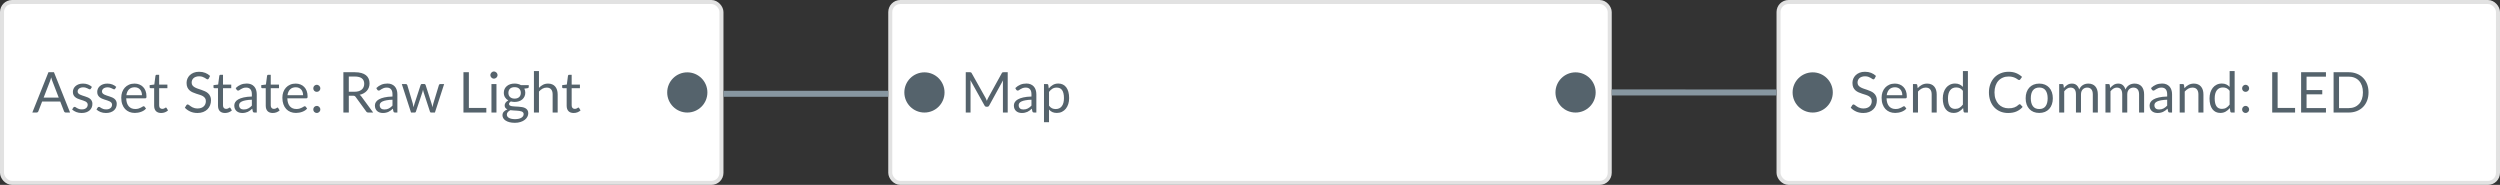 <svg width="622" height="46" viewBox="0 0 622 46" fill="none" xmlns="http://www.w3.org/2000/svg">
<rect x="0" y="0" width="622" height="46" fill="#333333" stroke="none"/>
<rect x="442.5" y="0.5" width="179" height="45" rx="2.5" fill="white"/>
<rect x="442.5" y="0.5" width="179" height="45" rx="2.5" stroke="#E2E2E2"/>
<circle cx="451" cy="23" r="5" fill="#55636C"/>
<path d="M466.412 19.537C466.37 19.607 466.323 19.661 466.272 19.698C466.225 19.731 466.167 19.747 466.097 19.747C466.018 19.747 465.924 19.707 465.817 19.628C465.71 19.549 465.574 19.462 465.411 19.369C465.252 19.271 465.059 19.182 464.83 19.103C464.606 19.024 464.333 18.984 464.011 18.984C463.708 18.984 463.439 19.026 463.206 19.11C462.977 19.189 462.784 19.299 462.625 19.439C462.471 19.579 462.354 19.745 462.275 19.936C462.196 20.123 462.156 20.326 462.156 20.545C462.156 20.825 462.224 21.058 462.359 21.245C462.499 21.427 462.681 21.583 462.905 21.714C463.134 21.845 463.39 21.959 463.675 22.057C463.964 22.15 464.258 22.248 464.557 22.351C464.86 22.454 465.154 22.57 465.439 22.701C465.728 22.827 465.985 22.988 466.209 23.184C466.438 23.38 466.62 23.62 466.755 23.905C466.895 24.19 466.965 24.54 466.965 24.955C466.965 25.394 466.89 25.807 466.741 26.194C466.592 26.577 466.372 26.91 466.083 27.195C465.798 27.48 465.446 27.704 465.026 27.867C464.611 28.03 464.137 28.112 463.605 28.112C462.952 28.112 462.359 27.995 461.827 27.762C461.295 27.524 460.84 27.204 460.462 26.803L460.854 26.159C460.891 26.108 460.936 26.066 460.987 26.033C461.043 25.996 461.104 25.977 461.169 25.977C461.23 25.977 461.297 26.003 461.372 26.054C461.451 26.101 461.54 26.161 461.638 26.236C461.736 26.311 461.848 26.392 461.974 26.481C462.1 26.57 462.242 26.651 462.401 26.726C462.564 26.801 462.749 26.864 462.954 26.915C463.159 26.962 463.39 26.985 463.647 26.985C463.969 26.985 464.256 26.941 464.508 26.852C464.76 26.763 464.972 26.64 465.145 26.481C465.322 26.318 465.458 26.124 465.551 25.9C465.644 25.676 465.691 25.426 465.691 25.151C465.691 24.848 465.621 24.6 465.481 24.409C465.346 24.213 465.166 24.05 464.942 23.919C464.718 23.788 464.461 23.679 464.172 23.59C463.883 23.497 463.589 23.403 463.29 23.31C462.991 23.212 462.697 23.1 462.408 22.974C462.119 22.848 461.862 22.685 461.638 22.484C461.414 22.283 461.232 22.034 461.092 21.735C460.957 21.432 460.889 21.058 460.889 20.615C460.889 20.26 460.957 19.917 461.092 19.586C461.232 19.255 461.433 18.961 461.694 18.704C461.96 18.447 462.284 18.242 462.667 18.088C463.054 17.934 463.498 17.857 463.997 17.857C464.557 17.857 465.066 17.946 465.523 18.123C465.985 18.3 466.391 18.557 466.741 18.893L466.412 19.537ZM473.294 23.681C473.294 23.392 473.252 23.128 473.168 22.89C473.088 22.647 472.969 22.44 472.811 22.267C472.657 22.09 472.468 21.954 472.244 21.861C472.02 21.763 471.765 21.714 471.481 21.714C470.883 21.714 470.41 21.889 470.06 22.239C469.714 22.584 469.5 23.065 469.416 23.681H473.294ZM474.302 27.006C474.148 27.193 473.963 27.356 473.749 27.496C473.534 27.631 473.303 27.743 473.056 27.832C472.813 27.921 472.561 27.986 472.3 28.028C472.038 28.075 471.779 28.098 471.523 28.098C471.033 28.098 470.58 28.016 470.165 27.853C469.754 27.685 469.397 27.442 469.094 27.125C468.795 26.803 468.562 26.406 468.394 25.935C468.226 25.464 468.142 24.922 468.142 24.311C468.142 23.816 468.216 23.354 468.366 22.925C468.52 22.496 468.739 22.125 469.024 21.812C469.308 21.495 469.656 21.247 470.067 21.07C470.477 20.888 470.939 20.797 471.453 20.797C471.877 20.797 472.269 20.869 472.629 21.014C472.993 21.154 473.305 21.359 473.567 21.63C473.833 21.896 474.04 22.227 474.19 22.624C474.339 23.016 474.414 23.464 474.414 23.968C474.414 24.164 474.393 24.295 474.351 24.36C474.309 24.425 474.229 24.458 474.113 24.458H469.374C469.388 24.906 469.448 25.296 469.556 25.627C469.668 25.958 469.822 26.236 470.018 26.46C470.214 26.679 470.447 26.845 470.718 26.957C470.988 27.064 471.292 27.118 471.628 27.118C471.94 27.118 472.209 27.083 472.433 27.013C472.661 26.938 472.857 26.859 473.021 26.775C473.184 26.691 473.319 26.614 473.427 26.544C473.539 26.469 473.634 26.432 473.714 26.432C473.816 26.432 473.896 26.472 473.952 26.551L474.302 27.006ZM477.12 21.938C477.274 21.765 477.437 21.609 477.61 21.469C477.783 21.329 477.965 21.21 478.156 21.112C478.352 21.009 478.557 20.932 478.772 20.881C478.991 20.825 479.227 20.797 479.479 20.797C479.866 20.797 480.207 20.862 480.501 20.993C480.8 21.119 481.047 21.301 481.243 21.539C481.444 21.772 481.595 22.055 481.698 22.386C481.801 22.717 481.852 23.084 481.852 23.485V28H480.599V23.485C480.599 22.948 480.475 22.533 480.228 22.239C479.985 21.94 479.614 21.791 479.115 21.791C478.746 21.791 478.401 21.88 478.079 22.057C477.762 22.234 477.468 22.475 477.197 22.778V28H475.944V20.909H476.693C476.87 20.909 476.98 20.995 477.022 21.168L477.12 21.938ZM488.371 22.596C488.137 22.283 487.885 22.066 487.615 21.945C487.344 21.819 487.041 21.756 486.705 21.756C486.047 21.756 485.54 21.992 485.186 22.463C484.831 22.934 484.654 23.606 484.654 24.479C484.654 24.941 484.693 25.338 484.773 25.669C484.852 25.996 484.969 26.266 485.123 26.481C485.277 26.691 485.466 26.845 485.69 26.943C485.914 27.041 486.168 27.09 486.453 27.09C486.863 27.09 487.22 26.997 487.524 26.81C487.832 26.623 488.114 26.36 488.371 26.019V22.596ZM489.617 17.689V28H488.875C488.697 28 488.585 27.914 488.539 27.741L488.427 26.88C488.123 27.244 487.778 27.538 487.391 27.762C487.003 27.986 486.555 28.098 486.047 28.098C485.641 28.098 485.272 28.021 484.941 27.867C484.609 27.708 484.327 27.477 484.094 27.174C483.86 26.871 483.681 26.493 483.555 26.04C483.429 25.587 483.366 25.067 483.366 24.479C483.366 23.956 483.436 23.471 483.576 23.023C483.716 22.57 483.916 22.178 484.178 21.847C484.439 21.516 484.759 21.257 485.137 21.07C485.519 20.879 485.949 20.783 486.425 20.783C486.859 20.783 487.23 20.858 487.538 21.007C487.85 21.152 488.128 21.355 488.371 21.616V17.689H489.617ZM502.503 25.928C502.577 25.928 502.643 25.958 502.699 26.019L503.238 26.6C502.827 27.076 502.328 27.447 501.74 27.713C501.156 27.979 500.449 28.112 499.619 28.112C498.9 28.112 498.247 27.988 497.659 27.741C497.071 27.489 496.569 27.139 496.154 26.691C495.738 26.238 495.416 25.697 495.188 25.067C494.959 24.437 494.845 23.744 494.845 22.988C494.845 22.232 494.964 21.539 495.202 20.909C495.44 20.279 495.773 19.738 496.203 19.285C496.637 18.832 497.155 18.482 497.757 18.235C498.359 17.983 499.024 17.857 499.752 17.857C500.466 17.857 501.096 17.971 501.642 18.2C502.188 18.429 502.668 18.739 503.084 19.131L502.636 19.754C502.608 19.801 502.57 19.84 502.524 19.873C502.482 19.901 502.423 19.915 502.349 19.915C502.265 19.915 502.162 19.871 502.041 19.782C501.919 19.689 501.761 19.586 501.565 19.474C501.369 19.362 501.124 19.262 500.83 19.173C500.536 19.08 500.174 19.033 499.745 19.033C499.227 19.033 498.753 19.124 498.324 19.306C497.894 19.483 497.523 19.742 497.211 20.083C496.903 20.424 496.662 20.839 496.49 21.329C496.317 21.819 496.231 22.372 496.231 22.988C496.231 23.613 496.319 24.171 496.497 24.661C496.679 25.151 496.924 25.566 497.232 25.907C497.544 26.243 497.911 26.5 498.331 26.677C498.755 26.854 499.213 26.943 499.703 26.943C500.001 26.943 500.27 26.927 500.508 26.894C500.75 26.857 500.972 26.801 501.173 26.726C501.378 26.651 501.567 26.558 501.74 26.446C501.917 26.329 502.092 26.192 502.265 26.033C502.344 25.963 502.423 25.928 502.503 25.928ZM507.371 20.797C507.889 20.797 508.355 20.883 508.771 21.056C509.186 21.229 509.541 21.474 509.835 21.791C510.129 22.108 510.353 22.493 510.507 22.946C510.665 23.394 510.745 23.896 510.745 24.451C510.745 25.011 510.665 25.515 510.507 25.963C510.353 26.411 510.129 26.794 509.835 27.111C509.541 27.428 509.186 27.673 508.771 27.846C508.355 28.014 507.889 28.098 507.371 28.098C506.848 28.098 506.377 28.014 505.957 27.846C505.541 27.673 505.187 27.428 504.893 27.111C504.599 26.794 504.372 26.411 504.214 25.963C504.06 25.515 503.983 25.011 503.983 24.451C503.983 23.896 504.06 23.394 504.214 22.946C504.372 22.493 504.599 22.108 504.893 21.791C505.187 21.474 505.541 21.229 505.957 21.056C506.377 20.883 506.848 20.797 507.371 20.797ZM507.371 27.125C508.071 27.125 508.593 26.892 508.939 26.425C509.284 25.954 509.457 25.298 509.457 24.458C509.457 23.613 509.284 22.955 508.939 22.484C508.593 22.013 508.071 21.777 507.371 21.777C507.016 21.777 506.706 21.838 506.44 21.959C506.178 22.08 505.959 22.255 505.782 22.484C505.609 22.713 505.478 22.995 505.39 23.331C505.306 23.662 505.264 24.038 505.264 24.458C505.264 25.298 505.436 25.954 505.782 26.425C506.132 26.892 506.661 27.125 507.371 27.125ZM512.325 28V20.909H513.074C513.251 20.909 513.361 20.995 513.403 21.168L513.494 21.896C513.755 21.574 514.049 21.31 514.376 21.105C514.703 20.9 515.081 20.797 515.51 20.797C515.986 20.797 516.371 20.93 516.665 21.196C516.964 21.462 517.178 21.821 517.309 22.274C517.412 22.017 517.542 21.796 517.701 21.609C517.864 21.422 518.046 21.268 518.247 21.147C518.448 21.026 518.66 20.937 518.884 20.881C519.113 20.825 519.344 20.797 519.577 20.797C519.95 20.797 520.282 20.858 520.571 20.979C520.865 21.096 521.112 21.268 521.313 21.497C521.518 21.726 521.675 22.008 521.782 22.344C521.889 22.675 521.943 23.056 521.943 23.485V28H520.69V23.485C520.69 22.93 520.569 22.51 520.326 22.225C520.083 21.936 519.733 21.791 519.276 21.791C519.071 21.791 518.875 21.828 518.688 21.903C518.506 21.973 518.345 22.078 518.205 22.218C518.065 22.358 517.953 22.535 517.869 22.75C517.79 22.96 517.75 23.205 517.75 23.485V28H516.497V23.485C516.497 22.916 516.383 22.491 516.154 22.211C515.925 21.931 515.592 21.791 515.153 21.791C514.845 21.791 514.56 21.875 514.299 22.043C514.038 22.206 513.797 22.43 513.578 22.715V28H512.325ZM523.837 28V20.909H524.586C524.763 20.909 524.873 20.995 524.915 21.168L525.006 21.896C525.267 21.574 525.561 21.31 525.888 21.105C526.214 20.9 526.592 20.797 527.022 20.797C527.498 20.797 527.883 20.93 528.177 21.196C528.475 21.462 528.69 21.821 528.821 22.274C528.923 22.017 529.054 21.796 529.213 21.609C529.376 21.422 529.558 21.268 529.759 21.147C529.959 21.026 530.172 20.937 530.396 20.881C530.624 20.825 530.855 20.797 531.089 20.797C531.462 20.797 531.793 20.858 532.083 20.979C532.377 21.096 532.624 21.268 532.825 21.497C533.03 21.726 533.186 22.008 533.294 22.344C533.401 22.675 533.455 23.056 533.455 23.485V28H532.202V23.485C532.202 22.93 532.08 22.51 531.838 22.225C531.595 21.936 531.245 21.791 530.788 21.791C530.582 21.791 530.386 21.828 530.2 21.903C530.018 21.973 529.857 22.078 529.717 22.218C529.577 22.358 529.465 22.535 529.381 22.75C529.301 22.96 529.262 23.205 529.262 23.485V28H528.009V23.485C528.009 22.916 527.894 22.491 527.666 22.211C527.437 21.931 527.103 21.791 526.665 21.791C526.357 21.791 526.072 21.875 525.811 22.043C525.549 22.206 525.309 22.43 525.09 22.715V28H523.837ZM539.191 24.808C538.617 24.827 538.127 24.873 537.721 24.948C537.32 25.018 536.991 25.111 536.734 25.228C536.482 25.345 536.298 25.482 536.181 25.641C536.069 25.8 536.013 25.977 536.013 26.173C536.013 26.36 536.044 26.521 536.104 26.656C536.165 26.791 536.247 26.903 536.349 26.992C536.457 27.076 536.58 27.139 536.72 27.181C536.865 27.218 537.019 27.237 537.182 27.237C537.402 27.237 537.602 27.216 537.784 27.174C537.966 27.127 538.137 27.062 538.295 26.978C538.459 26.894 538.613 26.794 538.757 26.677C538.907 26.56 539.051 26.427 539.191 26.278V24.808ZM535.166 21.91C535.558 21.532 535.981 21.25 536.433 21.063C536.886 20.876 537.388 20.783 537.938 20.783C538.335 20.783 538.687 20.848 538.995 20.979C539.303 21.11 539.562 21.292 539.772 21.525C539.982 21.758 540.141 22.041 540.248 22.372C540.356 22.703 540.409 23.067 540.409 23.464V28H539.856C539.735 28 539.642 27.981 539.576 27.944C539.511 27.902 539.46 27.823 539.422 27.706L539.282 27.034C539.096 27.207 538.914 27.361 538.736 27.496C538.559 27.627 538.372 27.739 538.176 27.832C537.98 27.921 537.77 27.988 537.546 28.035C537.327 28.086 537.082 28.112 536.811 28.112C536.536 28.112 536.277 28.075 536.034 28C535.792 27.921 535.579 27.804 535.397 27.65C535.22 27.496 535.078 27.302 534.97 27.069C534.868 26.831 534.816 26.551 534.816 26.229C534.816 25.949 534.893 25.681 535.047 25.424C535.201 25.163 535.451 24.932 535.796 24.731C536.142 24.53 536.592 24.367 537.147 24.241C537.703 24.11 538.384 24.036 539.191 24.017V23.464C539.191 22.913 539.072 22.498 538.834 22.218C538.596 21.933 538.249 21.791 537.791 21.791C537.483 21.791 537.224 21.831 537.014 21.91C536.809 21.985 536.629 22.071 536.475 22.169C536.326 22.262 536.195 22.349 536.083 22.428C535.976 22.503 535.869 22.54 535.761 22.54C535.677 22.54 535.605 22.519 535.544 22.477C535.484 22.43 535.432 22.374 535.39 22.309L535.166 21.91ZM543.483 21.938C543.637 21.765 543.801 21.609 543.973 21.469C544.146 21.329 544.328 21.21 544.519 21.112C544.715 21.009 544.921 20.932 545.135 20.881C545.355 20.825 545.59 20.797 545.842 20.797C546.23 20.797 546.57 20.862 546.864 20.993C547.163 21.119 547.41 21.301 547.606 21.539C547.807 21.772 547.959 22.055 548.061 22.386C548.164 22.717 548.215 23.084 548.215 23.485V28H546.962V23.485C546.962 22.948 546.839 22.533 546.591 22.239C546.349 21.94 545.978 21.791 545.478 21.791C545.11 21.791 544.764 21.88 544.442 22.057C544.125 22.234 543.831 22.475 543.56 22.778V28H542.307V20.909H543.056C543.234 20.909 543.343 20.995 543.385 21.168L543.483 21.938ZM554.734 22.596C554.501 22.283 554.249 22.066 553.978 21.945C553.707 21.819 553.404 21.756 553.068 21.756C552.41 21.756 551.904 21.992 551.549 22.463C551.194 22.934 551.017 23.606 551.017 24.479C551.017 24.941 551.057 25.338 551.136 25.669C551.215 25.996 551.332 26.266 551.486 26.481C551.64 26.691 551.829 26.845 552.053 26.943C552.277 27.041 552.531 27.09 552.816 27.09C553.227 27.09 553.584 26.997 553.887 26.81C554.195 26.623 554.477 26.36 554.734 26.019V22.596ZM555.98 17.689V28H555.238C555.061 28 554.949 27.914 554.902 27.741L554.79 26.88C554.487 27.244 554.141 27.538 553.754 27.762C553.367 27.986 552.919 28.098 552.41 28.098C552.004 28.098 551.635 28.021 551.304 27.867C550.973 27.708 550.69 27.477 550.457 27.174C550.224 26.871 550.044 26.493 549.918 26.04C549.792 25.587 549.729 25.067 549.729 24.479C549.729 23.956 549.799 23.471 549.939 23.023C550.079 22.57 550.28 22.178 550.541 21.847C550.802 21.516 551.122 21.257 551.5 21.07C551.883 20.879 552.312 20.783 552.788 20.783C553.222 20.783 553.593 20.858 553.901 21.007C554.214 21.152 554.491 21.355 554.734 21.616V17.689H555.98ZM557.836 27.23C557.836 27.109 557.857 26.994 557.899 26.887C557.946 26.78 558.006 26.686 558.081 26.607C558.16 26.528 558.254 26.465 558.361 26.418C558.468 26.371 558.583 26.348 558.704 26.348C558.825 26.348 558.94 26.371 559.047 26.418C559.154 26.465 559.248 26.528 559.327 26.607C559.406 26.686 559.469 26.78 559.516 26.887C559.563 26.994 559.586 27.109 559.586 27.23C559.586 27.356 559.563 27.473 559.516 27.58C559.469 27.683 559.406 27.774 559.327 27.853C559.248 27.932 559.154 27.993 559.047 28.035C558.94 28.082 558.825 28.105 558.704 28.105C558.583 28.105 558.468 28.082 558.361 28.035C558.254 27.993 558.16 27.932 558.081 27.853C558.006 27.774 557.946 27.683 557.899 27.58C557.857 27.473 557.836 27.356 557.836 27.23ZM557.836 21.98C557.836 21.859 557.857 21.744 557.899 21.637C557.946 21.53 558.006 21.436 558.081 21.357C558.16 21.278 558.254 21.215 558.361 21.168C558.468 21.121 558.583 21.098 558.704 21.098C558.825 21.098 558.94 21.121 559.047 21.168C559.154 21.215 559.248 21.278 559.327 21.357C559.406 21.436 559.469 21.53 559.516 21.637C559.563 21.744 559.586 21.859 559.586 21.98C559.586 22.106 559.563 22.223 559.516 22.33C559.469 22.433 559.406 22.524 559.327 22.603C559.248 22.682 559.154 22.745 559.047 22.792C558.94 22.834 558.825 22.855 558.704 22.855C558.583 22.855 558.468 22.834 558.361 22.792C558.254 22.745 558.16 22.682 558.081 22.603C558.006 22.524 557.946 22.433 557.899 22.33C557.857 22.223 557.836 22.106 557.836 21.98ZM571.015 26.859V28H565.324V17.969H566.675V26.859H571.015ZM578.703 26.894L578.696 28H572.515V17.969H578.696V19.075H573.873V22.407H577.779V23.471H573.873V26.894H578.703ZM589.289 22.988C589.289 23.739 589.17 24.423 588.932 25.039C588.694 25.655 588.358 26.182 587.924 26.621C587.49 27.06 586.968 27.4 586.356 27.643C585.75 27.881 585.078 28 584.34 28H580.595V17.969H584.34C585.078 17.969 585.75 18.09 586.356 18.333C586.968 18.571 587.49 18.912 587.924 19.355C588.358 19.794 588.694 20.321 588.932 20.937C589.17 21.553 589.289 22.237 589.289 22.988ZM587.896 22.988C587.896 22.372 587.812 21.821 587.644 21.336C587.476 20.851 587.238 20.44 586.93 20.104C586.622 19.768 586.249 19.511 585.81 19.334C585.372 19.157 584.882 19.068 584.34 19.068H581.953V26.901H584.34C584.882 26.901 585.372 26.812 585.81 26.635C586.249 26.458 586.622 26.203 586.93 25.872C587.238 25.536 587.476 25.125 587.644 24.64C587.812 24.155 587.896 23.604 587.896 22.988Z" fill="#55636C"/>
<rect x="221.5" y="0.5" width="179" height="45" rx="2.5" fill="white"/>
<rect x="221.5" y="0.5" width="179" height="45" rx="2.5" stroke="#E2E2E2"/>
<circle cx="230" cy="23" r="5" fill="#55636C"/>
<path d="M250.718 17.969V28H249.528V20.629C249.528 20.531 249.53 20.426 249.535 20.314C249.544 20.202 249.554 20.088 249.563 19.971L246.119 26.243C246.012 26.453 245.848 26.558 245.629 26.558H245.433C245.214 26.558 245.05 26.453 244.943 26.243L241.429 19.943C241.457 20.19 241.471 20.419 241.471 20.629V28H240.281V17.969H241.282C241.403 17.969 241.497 17.981 241.562 18.004C241.627 18.027 241.69 18.093 241.751 18.2L245.216 24.374C245.272 24.486 245.326 24.603 245.377 24.724C245.433 24.845 245.484 24.969 245.531 25.095C245.578 24.969 245.627 24.845 245.678 24.724C245.729 24.598 245.785 24.479 245.846 24.367L249.248 18.2C249.304 18.093 249.365 18.027 249.43 18.004C249.5 17.981 249.596 17.969 249.717 17.969H250.718ZM256.627 24.808C256.053 24.827 255.563 24.873 255.157 24.948C254.756 25.018 254.427 25.111 254.17 25.228C253.918 25.345 253.734 25.482 253.617 25.641C253.505 25.8 253.449 25.977 253.449 26.173C253.449 26.36 253.479 26.521 253.54 26.656C253.601 26.791 253.682 26.903 253.785 26.992C253.892 27.076 254.016 27.139 254.156 27.181C254.301 27.218 254.455 27.237 254.618 27.237C254.837 27.237 255.038 27.216 255.22 27.174C255.402 27.127 255.572 27.062 255.731 26.978C255.894 26.894 256.048 26.794 256.193 26.677C256.342 26.56 256.487 26.427 256.627 26.278V24.808ZM252.602 21.91C252.994 21.532 253.416 21.25 253.869 21.063C254.322 20.876 254.823 20.783 255.374 20.783C255.771 20.783 256.123 20.848 256.431 20.979C256.739 21.11 256.998 21.292 257.208 21.525C257.418 21.758 257.577 22.041 257.684 22.372C257.791 22.703 257.845 23.067 257.845 23.464V28H257.292C257.171 28 257.077 27.981 257.012 27.944C256.947 27.902 256.895 27.823 256.858 27.706L256.718 27.034C256.531 27.207 256.349 27.361 256.172 27.496C255.995 27.627 255.808 27.739 255.612 27.832C255.416 27.921 255.206 27.988 254.982 28.035C254.763 28.086 254.518 28.112 254.247 28.112C253.972 28.112 253.713 28.075 253.47 28C253.227 27.921 253.015 27.804 252.833 27.65C252.656 27.496 252.513 27.302 252.406 27.069C252.303 26.831 252.252 26.551 252.252 26.229C252.252 25.949 252.329 25.681 252.483 25.424C252.637 25.163 252.887 24.932 253.232 24.731C253.577 24.53 254.028 24.367 254.583 24.241C255.138 24.11 255.82 24.036 256.627 24.017V23.464C256.627 22.913 256.508 22.498 256.27 22.218C256.032 21.933 255.684 21.791 255.227 21.791C254.919 21.791 254.66 21.831 254.45 21.91C254.245 21.985 254.065 22.071 253.911 22.169C253.762 22.262 253.631 22.349 253.519 22.428C253.412 22.503 253.304 22.54 253.197 22.54C253.113 22.54 253.041 22.519 252.98 22.477C252.919 22.43 252.868 22.374 252.826 22.309L252.602 21.91ZM260.996 26.292C261.225 26.6 261.474 26.817 261.745 26.943C262.016 27.069 262.319 27.132 262.655 27.132C263.318 27.132 263.826 26.896 264.181 26.425C264.536 25.954 264.713 25.282 264.713 24.409C264.713 23.947 264.671 23.55 264.587 23.219C264.508 22.888 264.391 22.617 264.237 22.407C264.083 22.192 263.894 22.036 263.67 21.938C263.446 21.84 263.192 21.791 262.907 21.791C262.501 21.791 262.144 21.884 261.836 22.071C261.533 22.258 261.253 22.521 260.996 22.862V26.292ZM260.933 22.008C261.232 21.639 261.577 21.343 261.969 21.119C262.361 20.895 262.809 20.783 263.313 20.783C263.724 20.783 264.095 20.862 264.426 21.021C264.757 21.175 265.04 21.406 265.273 21.714C265.506 22.017 265.686 22.395 265.812 22.848C265.938 23.301 266.001 23.821 266.001 24.409C266.001 24.932 265.931 25.419 265.791 25.872C265.651 26.32 265.448 26.71 265.182 27.041C264.921 27.368 264.599 27.627 264.216 27.818C263.838 28.005 263.411 28.098 262.935 28.098C262.501 28.098 262.128 28.026 261.815 27.881C261.507 27.732 261.234 27.526 260.996 27.265V30.401H259.743V20.909H260.492C260.669 20.909 260.779 20.995 260.821 21.168L260.933 22.008Z" fill="#55636C"/>
<circle cx="392" cy="23" r="5" fill="#55636C"/>
<rect x="0.5" y="0.5" width="179" height="45" rx="2.5" fill="white"/>
<rect x="0.5" y="0.5" width="179" height="45" rx="2.5" stroke="#E2E2E2"/>
<path d="M14.608 24.276L13.033 20.195C12.986 20.074 12.937 19.934 12.886 19.775C12.835 19.612 12.786 19.439 12.739 19.257C12.641 19.635 12.541 19.95 12.438 20.202L10.863 24.276H14.608ZM17.436 28H16.386C16.265 28 16.167 27.97 16.092 27.909C16.017 27.848 15.961 27.771 15.924 27.678L14.986 25.256H10.485L9.547 27.678C9.519 27.762 9.465 27.837 9.386 27.902C9.307 27.967 9.209 28 9.092 28H8.042L12.053 17.969H13.425L17.436 28ZM22.592 22.078C22.536 22.181 22.449 22.232 22.333 22.232C22.263 22.232 22.183 22.206 22.095 22.155C22.006 22.104 21.896 22.048 21.766 21.987C21.64 21.922 21.488 21.863 21.311 21.812C21.133 21.756 20.923 21.728 20.681 21.728C20.471 21.728 20.282 21.756 20.114 21.812C19.946 21.863 19.801 21.936 19.68 22.029C19.563 22.122 19.472 22.232 19.407 22.358C19.346 22.479 19.316 22.612 19.316 22.757C19.316 22.939 19.367 23.091 19.47 23.212C19.577 23.333 19.717 23.438 19.89 23.527C20.062 23.616 20.258 23.695 20.478 23.765C20.697 23.83 20.921 23.903 21.15 23.982C21.383 24.057 21.609 24.141 21.829 24.234C22.048 24.327 22.244 24.444 22.417 24.584C22.589 24.724 22.727 24.897 22.83 25.102C22.937 25.303 22.991 25.545 22.991 25.83C22.991 26.157 22.932 26.46 22.816 26.74C22.699 27.015 22.526 27.256 22.298 27.461C22.069 27.662 21.789 27.82 21.458 27.937C21.126 28.054 20.744 28.112 20.31 28.112C19.815 28.112 19.367 28.033 18.966 27.874C18.564 27.711 18.224 27.503 17.944 27.251L18.238 26.775C18.275 26.714 18.319 26.668 18.371 26.635C18.422 26.602 18.487 26.586 18.567 26.586C18.651 26.586 18.739 26.619 18.833 26.684C18.926 26.749 19.038 26.822 19.169 26.901C19.304 26.98 19.467 27.053 19.659 27.118C19.85 27.183 20.088 27.216 20.373 27.216C20.615 27.216 20.828 27.186 21.01 27.125C21.192 27.06 21.343 26.973 21.465 26.866C21.586 26.759 21.675 26.635 21.731 26.495C21.791 26.355 21.822 26.206 21.822 26.047C21.822 25.851 21.768 25.69 21.661 25.564C21.558 25.433 21.42 25.324 21.248 25.235C21.075 25.142 20.877 25.062 20.653 24.997C20.433 24.927 20.207 24.855 19.974 24.78C19.745 24.705 19.519 24.621 19.295 24.528C19.075 24.43 18.879 24.309 18.707 24.164C18.534 24.019 18.394 23.842 18.287 23.632C18.184 23.417 18.133 23.158 18.133 22.855C18.133 22.584 18.189 22.325 18.301 22.078C18.413 21.826 18.576 21.607 18.791 21.42C19.005 21.229 19.269 21.077 19.582 20.965C19.894 20.853 20.251 20.797 20.653 20.797C21.119 20.797 21.537 20.872 21.906 21.021C22.279 21.166 22.601 21.366 22.872 21.623L22.592 22.078ZM28.648 22.078C28.592 22.181 28.506 22.232 28.389 22.232C28.319 22.232 28.24 22.206 28.151 22.155C28.063 22.104 27.953 22.048 27.822 21.987C27.696 21.922 27.545 21.863 27.367 21.812C27.19 21.756 26.98 21.728 26.737 21.728C26.527 21.728 26.338 21.756 26.17 21.812C26.002 21.863 25.858 21.936 25.736 22.029C25.62 22.122 25.529 22.232 25.463 22.358C25.403 22.479 25.372 22.612 25.372 22.757C25.372 22.939 25.424 23.091 25.526 23.212C25.634 23.333 25.774 23.438 25.946 23.527C26.119 23.616 26.315 23.695 26.534 23.765C26.754 23.83 26.978 23.903 27.206 23.982C27.44 24.057 27.666 24.141 27.885 24.234C28.105 24.327 28.301 24.444 28.473 24.584C28.646 24.724 28.784 24.897 28.886 25.102C28.994 25.303 29.047 25.545 29.047 25.83C29.047 26.157 28.989 26.46 28.872 26.74C28.756 27.015 28.583 27.256 28.354 27.461C28.126 27.662 27.846 27.82 27.514 27.937C27.183 28.054 26.8 28.112 26.366 28.112C25.872 28.112 25.424 28.033 25.022 27.874C24.621 27.711 24.28 27.503 24 27.251L24.294 26.775C24.332 26.714 24.376 26.668 24.427 26.635C24.479 26.602 24.544 26.586 24.623 26.586C24.707 26.586 24.796 26.619 24.889 26.684C24.983 26.749 25.095 26.822 25.225 26.901C25.361 26.98 25.524 27.053 25.715 27.118C25.907 27.183 26.145 27.216 26.429 27.216C26.672 27.216 26.884 27.186 27.066 27.125C27.248 27.06 27.4 26.973 27.521 26.866C27.643 26.759 27.731 26.635 27.787 26.495C27.848 26.355 27.878 26.206 27.878 26.047C27.878 25.851 27.825 25.69 27.717 25.564C27.615 25.433 27.477 25.324 27.304 25.235C27.132 25.142 26.933 25.062 26.709 24.997C26.49 24.927 26.264 24.855 26.03 24.78C25.802 24.705 25.575 24.621 25.351 24.528C25.132 24.43 24.936 24.309 24.763 24.164C24.591 24.019 24.451 23.842 24.343 23.632C24.241 23.417 24.189 23.158 24.189 22.855C24.189 22.584 24.245 22.325 24.357 22.078C24.469 21.826 24.633 21.607 24.847 21.42C25.062 21.229 25.326 21.077 25.638 20.965C25.951 20.853 26.308 20.797 26.709 20.797C27.176 20.797 27.594 20.872 27.962 21.021C28.336 21.166 28.658 21.366 28.928 21.623L28.648 22.078ZM35.321 23.681C35.321 23.392 35.279 23.128 35.195 22.89C35.116 22.647 34.997 22.44 34.838 22.267C34.684 22.09 34.495 21.954 34.271 21.861C34.047 21.763 33.793 21.714 33.508 21.714C32.911 21.714 32.437 21.889 32.087 22.239C31.742 22.584 31.527 23.065 31.443 23.681H35.321ZM36.329 27.006C36.175 27.193 35.991 27.356 35.776 27.496C35.561 27.631 35.33 27.743 35.083 27.832C34.84 27.921 34.588 27.986 34.327 28.028C34.066 28.075 33.807 28.098 33.55 28.098C33.06 28.098 32.607 28.016 32.192 27.853C31.781 27.685 31.424 27.442 31.121 27.125C30.822 26.803 30.589 26.406 30.421 25.935C30.253 25.464 30.169 24.922 30.169 24.311C30.169 23.816 30.244 23.354 30.393 22.925C30.547 22.496 30.766 22.125 31.051 21.812C31.336 21.495 31.683 21.247 32.094 21.07C32.505 20.888 32.967 20.797 33.48 20.797C33.905 20.797 34.297 20.869 34.656 21.014C35.02 21.154 35.333 21.359 35.594 21.63C35.86 21.896 36.068 22.227 36.217 22.624C36.366 23.016 36.441 23.464 36.441 23.968C36.441 24.164 36.42 24.295 36.378 24.36C36.336 24.425 36.257 24.458 36.14 24.458H31.401C31.415 24.906 31.476 25.296 31.583 25.627C31.695 25.958 31.849 26.236 32.045 26.46C32.241 26.679 32.474 26.845 32.745 26.957C33.016 27.064 33.319 27.118 33.655 27.118C33.968 27.118 34.236 27.083 34.46 27.013C34.689 26.938 34.885 26.859 35.048 26.775C35.211 26.691 35.347 26.614 35.454 26.544C35.566 26.469 35.662 26.432 35.741 26.432C35.844 26.432 35.923 26.472 35.979 26.551L36.329 27.006ZM40.094 28.112C39.534 28.112 39.102 27.956 38.799 27.643C38.5 27.33 38.351 26.88 38.351 26.292V21.952H37.497C37.422 21.952 37.359 21.931 37.308 21.889C37.256 21.842 37.231 21.772 37.231 21.679V21.182L38.393 21.035L38.68 18.844C38.694 18.774 38.724 18.718 38.771 18.676C38.822 18.629 38.887 18.606 38.967 18.606H39.597V21.049H41.648V21.952H39.597V26.208C39.597 26.507 39.669 26.728 39.814 26.873C39.958 27.018 40.145 27.09 40.374 27.09C40.504 27.09 40.616 27.074 40.71 27.041C40.808 27.004 40.892 26.964 40.962 26.922C41.032 26.88 41.09 26.843 41.137 26.81C41.188 26.773 41.232 26.754 41.27 26.754C41.335 26.754 41.393 26.794 41.445 26.873L41.809 27.468C41.594 27.669 41.335 27.827 41.032 27.944C40.728 28.056 40.416 28.112 40.094 28.112ZM51.941 19.537C51.899 19.607 51.853 19.661 51.801 19.698C51.755 19.731 51.696 19.747 51.626 19.747C51.547 19.747 51.454 19.707 51.346 19.628C51.239 19.549 51.104 19.462 50.94 19.369C50.782 19.271 50.588 19.182 50.359 19.103C50.135 19.024 49.862 18.984 49.54 18.984C49.237 18.984 48.969 19.026 48.735 19.11C48.507 19.189 48.313 19.299 48.154 19.439C48 19.579 47.884 19.745 47.804 19.936C47.725 20.123 47.685 20.326 47.685 20.545C47.685 20.825 47.753 21.058 47.888 21.245C48.028 21.427 48.21 21.583 48.434 21.714C48.663 21.845 48.92 21.959 49.204 22.057C49.494 22.15 49.788 22.248 50.086 22.351C50.39 22.454 50.684 22.57 50.968 22.701C51.258 22.827 51.514 22.988 51.738 23.184C51.967 23.38 52.149 23.62 52.284 23.905C52.424 24.19 52.494 24.54 52.494 24.955C52.494 25.394 52.42 25.807 52.27 26.194C52.121 26.577 51.902 26.91 51.612 27.195C51.328 27.48 50.975 27.704 50.555 27.867C50.14 28.03 49.666 28.112 49.134 28.112C48.481 28.112 47.888 27.995 47.356 27.762C46.824 27.524 46.369 27.204 45.991 26.803L46.383 26.159C46.421 26.108 46.465 26.066 46.516 26.033C46.572 25.996 46.633 25.977 46.698 25.977C46.759 25.977 46.827 26.003 46.901 26.054C46.981 26.101 47.069 26.161 47.167 26.236C47.265 26.311 47.377 26.392 47.503 26.481C47.629 26.57 47.772 26.651 47.93 26.726C48.094 26.801 48.278 26.864 48.483 26.915C48.689 26.962 48.92 26.985 49.176 26.985C49.498 26.985 49.785 26.941 50.037 26.852C50.289 26.763 50.502 26.64 50.674 26.481C50.852 26.318 50.987 26.124 51.08 25.9C51.174 25.676 51.22 25.426 51.22 25.151C51.22 24.848 51.15 24.6 51.01 24.409C50.875 24.213 50.695 24.05 50.471 23.919C50.247 23.788 49.991 23.679 49.701 23.59C49.412 23.497 49.118 23.403 48.819 23.31C48.521 23.212 48.227 23.1 47.937 22.974C47.648 22.848 47.391 22.685 47.167 22.484C46.943 22.283 46.761 22.034 46.621 21.735C46.486 21.432 46.418 21.058 46.418 20.615C46.418 20.26 46.486 19.917 46.621 19.586C46.761 19.255 46.962 18.961 47.223 18.704C47.489 18.447 47.814 18.242 48.196 18.088C48.584 17.934 49.027 17.857 49.526 17.857C50.086 17.857 50.595 17.946 51.052 18.123C51.514 18.3 51.92 18.557 52.27 18.893L51.941 19.537ZM55.98 28.112C55.42 28.112 54.989 27.956 54.685 27.643C54.387 27.33 54.237 26.88 54.237 26.292V21.952H53.383C53.309 21.952 53.246 21.931 53.194 21.889C53.143 21.842 53.117 21.772 53.117 21.679V21.182L54.279 21.035L54.566 18.844C54.58 18.774 54.611 18.718 54.657 18.676C54.709 18.629 54.774 18.606 54.853 18.606H55.483V21.049H57.534V21.952H55.483V26.208C55.483 26.507 55.556 26.728 55.7 26.873C55.845 27.018 56.032 27.09 56.26 27.09C56.391 27.09 56.503 27.074 56.596 27.041C56.694 27.004 56.778 26.964 56.848 26.922C56.918 26.88 56.977 26.843 57.023 26.81C57.075 26.773 57.119 26.754 57.156 26.754C57.222 26.754 57.28 26.794 57.331 26.873L57.695 27.468C57.481 27.669 57.222 27.827 56.918 27.944C56.615 28.056 56.302 28.112 55.98 28.112ZM62.664 24.808C62.09 24.827 61.6 24.873 61.194 24.948C60.793 25.018 60.464 25.111 60.207 25.228C59.955 25.345 59.771 25.482 59.654 25.641C59.542 25.8 59.486 25.977 59.486 26.173C59.486 26.36 59.516 26.521 59.577 26.656C59.638 26.791 59.719 26.903 59.822 26.992C59.929 27.076 60.053 27.139 60.193 27.181C60.338 27.218 60.492 27.237 60.655 27.237C60.874 27.237 61.075 27.216 61.257 27.174C61.439 27.127 61.609 27.062 61.768 26.978C61.931 26.894 62.085 26.794 62.23 26.677C62.379 26.56 62.524 26.427 62.664 26.278V24.808ZM58.639 21.91C59.031 21.532 59.453 21.25 59.906 21.063C60.359 20.876 60.86 20.783 61.411 20.783C61.808 20.783 62.16 20.848 62.468 20.979C62.776 21.11 63.035 21.292 63.245 21.525C63.455 21.758 63.614 22.041 63.721 22.372C63.828 22.703 63.882 23.067 63.882 23.464V28H63.329C63.208 28 63.114 27.981 63.049 27.944C62.984 27.902 62.932 27.823 62.895 27.706L62.755 27.034C62.568 27.207 62.386 27.361 62.209 27.496C62.032 27.627 61.845 27.739 61.649 27.832C61.453 27.921 61.243 27.988 61.019 28.035C60.8 28.086 60.555 28.112 60.284 28.112C60.009 28.112 59.75 28.075 59.507 28C59.264 27.921 59.052 27.804 58.87 27.65C58.693 27.496 58.55 27.302 58.443 27.069C58.34 26.831 58.289 26.551 58.289 26.229C58.289 25.949 58.366 25.681 58.52 25.424C58.674 25.163 58.924 24.932 59.269 24.731C59.614 24.53 60.065 24.367 60.62 24.241C61.175 24.11 61.857 24.036 62.664 24.017V23.464C62.664 22.913 62.545 22.498 62.307 22.218C62.069 21.933 61.721 21.791 61.264 21.791C60.956 21.791 60.697 21.831 60.487 21.91C60.282 21.985 60.102 22.071 59.948 22.169C59.799 22.262 59.668 22.349 59.556 22.428C59.449 22.503 59.341 22.54 59.234 22.54C59.15 22.54 59.078 22.519 59.017 22.477C58.956 22.43 58.905 22.374 58.863 22.309L58.639 21.91ZM67.861 28.112C67.301 28.112 66.87 27.956 66.566 27.643C66.268 27.33 66.118 26.88 66.118 26.292V21.952H65.264C65.19 21.952 65.127 21.931 65.075 21.889C65.024 21.842 64.998 21.772 64.998 21.679V21.182L66.16 21.035L66.447 18.844C66.461 18.774 66.492 18.718 66.538 18.676C66.59 18.629 66.655 18.606 66.734 18.606H67.364V21.049H69.415V21.952H67.364V26.208C67.364 26.507 67.437 26.728 67.581 26.873C67.726 27.018 67.913 27.09 68.141 27.09C68.272 27.09 68.384 27.074 68.477 27.041C68.575 27.004 68.659 26.964 68.729 26.922C68.799 26.88 68.858 26.843 68.904 26.81C68.956 26.773 69 26.754 69.037 26.754C69.103 26.754 69.161 26.794 69.212 26.873L69.576 27.468C69.362 27.669 69.103 27.827 68.799 27.944C68.496 28.056 68.183 28.112 67.861 28.112ZM75.407 23.681C75.407 23.392 75.365 23.128 75.281 22.89C75.201 22.647 75.082 22.44 74.924 22.267C74.77 22.09 74.581 21.954 74.357 21.861C74.133 21.763 73.879 21.714 73.594 21.714C72.996 21.714 72.523 21.889 72.173 22.239C71.828 22.584 71.613 23.065 71.529 23.681H75.407ZM76.415 27.006C76.261 27.193 76.076 27.356 75.862 27.496C75.647 27.631 75.416 27.743 75.169 27.832C74.926 27.921 74.674 27.986 74.413 28.028C74.151 28.075 73.892 28.098 73.636 28.098C73.146 28.098 72.693 28.016 72.278 27.853C71.867 27.685 71.51 27.442 71.207 27.125C70.908 26.803 70.675 26.406 70.507 25.935C70.339 25.464 70.255 24.922 70.255 24.311C70.255 23.816 70.329 23.354 70.479 22.925C70.633 22.496 70.852 22.125 71.137 21.812C71.421 21.495 71.769 21.247 72.18 21.07C72.591 20.888 73.052 20.797 73.566 20.797C73.99 20.797 74.382 20.869 74.742 21.014C75.106 21.154 75.418 21.359 75.68 21.63C75.946 21.896 76.153 22.227 76.303 22.624C76.452 23.016 76.527 23.464 76.527 23.968C76.527 24.164 76.506 24.295 76.464 24.36C76.422 24.425 76.343 24.458 76.226 24.458H71.487C71.501 24.906 71.561 25.296 71.669 25.627C71.781 25.958 71.935 26.236 72.131 26.46C72.327 26.679 72.56 26.845 72.831 26.957C73.102 27.064 73.405 27.118 73.741 27.118C74.053 27.118 74.322 27.083 74.546 27.013C74.775 26.938 74.971 26.859 75.134 26.775C75.297 26.691 75.433 26.614 75.54 26.544C75.652 26.469 75.748 26.432 75.827 26.432C75.93 26.432 76.009 26.472 76.065 26.551L76.415 27.006ZM77.945 27.23C77.945 27.109 77.966 26.994 78.008 26.887C78.055 26.78 78.116 26.686 78.19 26.607C78.27 26.528 78.363 26.465 78.47 26.418C78.578 26.371 78.692 26.348 78.813 26.348C78.935 26.348 79.049 26.371 79.156 26.418C79.264 26.465 79.357 26.528 79.436 26.607C79.516 26.686 79.579 26.78 79.625 26.887C79.672 26.994 79.695 27.109 79.695 27.23C79.695 27.356 79.672 27.473 79.625 27.58C79.579 27.683 79.516 27.774 79.436 27.853C79.357 27.932 79.264 27.993 79.156 28.035C79.049 28.082 78.935 28.105 78.813 28.105C78.692 28.105 78.578 28.082 78.47 28.035C78.363 27.993 78.27 27.932 78.19 27.853C78.116 27.774 78.055 27.683 78.008 27.58C77.966 27.473 77.945 27.356 77.945 27.23ZM77.945 21.98C77.945 21.859 77.966 21.744 78.008 21.637C78.055 21.53 78.116 21.436 78.19 21.357C78.27 21.278 78.363 21.215 78.47 21.168C78.578 21.121 78.692 21.098 78.813 21.098C78.935 21.098 79.049 21.121 79.156 21.168C79.264 21.215 79.357 21.278 79.436 21.357C79.516 21.436 79.579 21.53 79.625 21.637C79.672 21.744 79.695 21.859 79.695 21.98C79.695 22.106 79.672 22.223 79.625 22.33C79.579 22.433 79.516 22.524 79.436 22.603C79.357 22.682 79.264 22.745 79.156 22.792C79.049 22.834 78.935 22.855 78.813 22.855C78.692 22.855 78.578 22.834 78.47 22.792C78.363 22.745 78.27 22.682 78.19 22.603C78.116 22.524 78.055 22.433 78.008 22.33C77.966 22.223 77.945 22.106 77.945 21.98ZM88.212 22.827C88.604 22.827 88.95 22.78 89.248 22.687C89.552 22.589 89.804 22.454 90.004 22.281C90.21 22.104 90.364 21.894 90.466 21.651C90.569 21.408 90.62 21.14 90.62 20.846C90.62 20.249 90.424 19.798 90.032 19.495C89.64 19.192 89.052 19.04 88.268 19.04H86.784V22.827H88.212ZM92.846 28H91.642C91.395 28 91.213 27.904 91.096 27.713L88.492 24.129C88.413 24.017 88.327 23.938 88.233 23.891C88.145 23.84 88.005 23.814 87.813 23.814H86.784V28H85.433V17.969H88.268C88.903 17.969 89.451 18.034 89.913 18.165C90.375 18.291 90.756 18.475 91.054 18.718C91.358 18.961 91.582 19.255 91.726 19.6C91.871 19.941 91.943 20.323 91.943 20.748C91.943 21.103 91.887 21.434 91.775 21.742C91.663 22.05 91.5 22.328 91.285 22.575C91.075 22.818 90.816 23.025 90.508 23.198C90.205 23.371 89.86 23.501 89.472 23.59C89.645 23.688 89.794 23.83 89.92 24.017L92.846 28ZM97.65 24.808C97.076 24.827 96.586 24.873 96.18 24.948C95.779 25.018 95.45 25.111 95.193 25.228C94.941 25.345 94.757 25.482 94.64 25.641C94.528 25.8 94.472 25.977 94.472 26.173C94.472 26.36 94.503 26.521 94.563 26.656C94.624 26.791 94.706 26.903 94.808 26.992C94.916 27.076 95.039 27.139 95.179 27.181C95.324 27.218 95.478 27.237 95.641 27.237C95.861 27.237 96.061 27.216 96.243 27.174C96.425 27.127 96.596 27.062 96.754 26.978C96.918 26.894 97.072 26.794 97.216 26.677C97.366 26.56 97.51 26.427 97.65 26.278V24.808ZM93.625 21.91C94.017 21.532 94.44 21.25 94.892 21.063C95.345 20.876 95.847 20.783 96.397 20.783C96.794 20.783 97.146 20.848 97.454 20.979C97.762 21.11 98.021 21.292 98.231 21.525C98.441 21.758 98.6 22.041 98.707 22.372C98.815 22.703 98.868 23.067 98.868 23.464V28H98.315C98.194 28 98.101 27.981 98.035 27.944C97.97 27.902 97.919 27.823 97.881 27.706L97.741 27.034C97.555 27.207 97.373 27.361 97.195 27.496C97.018 27.627 96.831 27.739 96.635 27.832C96.439 27.921 96.229 27.988 96.005 28.035C95.786 28.086 95.541 28.112 95.27 28.112C94.995 28.112 94.736 28.075 94.493 28C94.251 27.921 94.038 27.804 93.856 27.65C93.679 27.496 93.537 27.302 93.429 27.069C93.327 26.831 93.275 26.551 93.275 26.229C93.275 25.949 93.352 25.681 93.506 25.424C93.66 25.163 93.91 24.932 94.255 24.731C94.601 24.53 95.051 24.367 95.606 24.241C96.162 24.11 96.843 24.036 97.65 24.017V23.464C97.65 22.913 97.531 22.498 97.293 22.218C97.055 21.933 96.708 21.791 96.25 21.791C95.942 21.791 95.683 21.831 95.473 21.91C95.268 21.985 95.088 22.071 94.934 22.169C94.785 22.262 94.654 22.349 94.542 22.428C94.435 22.503 94.328 22.54 94.22 22.54C94.136 22.54 94.064 22.519 94.003 22.477C93.943 22.43 93.891 22.374 93.849 22.309L93.625 21.91ZM110.504 20.909L108.208 28H107.221C107.1 28 107.016 27.921 106.969 27.762L105.401 22.953C105.364 22.846 105.334 22.738 105.31 22.631C105.287 22.519 105.264 22.409 105.24 22.302C105.217 22.409 105.194 22.519 105.17 22.631C105.147 22.738 105.117 22.848 105.079 22.96L103.483 27.762C103.441 27.921 103.348 28 103.203 28H102.265L99.969 20.909H100.949C101.047 20.909 101.129 20.935 101.194 20.986C101.264 21.037 101.311 21.098 101.334 21.168L102.692 25.732C102.772 26.068 102.835 26.385 102.881 26.684C102.923 26.53 102.965 26.374 103.007 26.215C103.054 26.056 103.103 25.895 103.154 25.732L104.652 21.14C104.676 21.07 104.715 21.012 104.771 20.965C104.832 20.918 104.904 20.895 104.988 20.895H105.534C105.628 20.895 105.705 20.918 105.765 20.965C105.826 21.012 105.868 21.07 105.891 21.14L107.354 25.732C107.406 25.895 107.452 26.056 107.494 26.215C107.536 26.374 107.576 26.53 107.613 26.684C107.637 26.53 107.665 26.376 107.697 26.222C107.735 26.063 107.774 25.9 107.816 25.732L109.202 21.168C109.226 21.093 109.27 21.033 109.335 20.986C109.401 20.935 109.478 20.909 109.566 20.909H110.504ZM120.997 26.859V28H115.306V17.969H116.657V26.859H120.997ZM123.52 20.909V28H122.274V20.909H123.52ZM123.786 18.683C123.786 18.804 123.76 18.919 123.709 19.026C123.662 19.129 123.597 19.222 123.513 19.306C123.433 19.385 123.338 19.448 123.226 19.495C123.118 19.542 123.004 19.565 122.883 19.565C122.761 19.565 122.647 19.542 122.54 19.495C122.437 19.448 122.346 19.385 122.267 19.306C122.187 19.222 122.124 19.129 122.078 19.026C122.031 18.919 122.008 18.804 122.008 18.683C122.008 18.562 122.031 18.447 122.078 18.34C122.124 18.228 122.187 18.132 122.267 18.053C122.346 17.969 122.437 17.904 122.54 17.857C122.647 17.81 122.761 17.787 122.883 17.787C123.004 17.787 123.118 17.81 123.226 17.857C123.338 17.904 123.433 17.969 123.513 18.053C123.597 18.132 123.662 18.228 123.709 18.34C123.76 18.447 123.786 18.562 123.786 18.683ZM128.038 24.535C128.29 24.535 128.512 24.5 128.703 24.43C128.894 24.36 129.055 24.262 129.186 24.136C129.317 24.01 129.415 23.861 129.48 23.688C129.545 23.511 129.578 23.317 129.578 23.107C129.578 22.673 129.445 22.328 129.179 22.071C128.918 21.814 128.537 21.686 128.038 21.686C127.534 21.686 127.149 21.814 126.883 22.071C126.622 22.328 126.491 22.673 126.491 23.107C126.491 23.317 126.524 23.511 126.589 23.688C126.659 23.861 126.759 24.01 126.89 24.136C127.021 24.262 127.182 24.36 127.373 24.43C127.564 24.5 127.786 24.535 128.038 24.535ZM130.285 28.385C130.285 28.212 130.236 28.072 130.138 27.965C130.04 27.858 129.907 27.774 129.739 27.713C129.576 27.652 129.384 27.61 129.165 27.587C128.946 27.559 128.712 27.538 128.465 27.524C128.222 27.51 127.975 27.496 127.723 27.482C127.471 27.468 127.228 27.445 126.995 27.412C126.734 27.533 126.519 27.687 126.351 27.874C126.188 28.056 126.106 28.271 126.106 28.518C126.106 28.677 126.146 28.824 126.225 28.959C126.309 29.099 126.435 29.218 126.603 29.316C126.771 29.419 126.981 29.498 127.233 29.554C127.49 29.615 127.791 29.645 128.136 29.645C128.472 29.645 128.773 29.615 129.039 29.554C129.305 29.493 129.529 29.407 129.711 29.295C129.898 29.183 130.04 29.05 130.138 28.896C130.236 28.742 130.285 28.572 130.285 28.385ZM131.552 21.189V21.651C131.552 21.805 131.454 21.903 131.258 21.945L130.453 22.05C130.612 22.358 130.691 22.699 130.691 23.072C130.691 23.417 130.623 23.732 130.488 24.017C130.357 24.297 130.175 24.537 129.942 24.738C129.709 24.939 129.429 25.093 129.102 25.2C128.775 25.307 128.421 25.361 128.038 25.361C127.707 25.361 127.394 25.321 127.1 25.242C126.951 25.335 126.836 25.436 126.757 25.543C126.678 25.646 126.638 25.751 126.638 25.858C126.638 26.026 126.706 26.154 126.841 26.243C126.981 26.327 127.163 26.388 127.387 26.425C127.611 26.462 127.865 26.486 128.15 26.495C128.439 26.504 128.733 26.521 129.032 26.544C129.335 26.563 129.629 26.598 129.914 26.649C130.203 26.7 130.46 26.784 130.684 26.901C130.908 27.018 131.088 27.179 131.223 27.384C131.363 27.589 131.433 27.855 131.433 28.182C131.433 28.485 131.356 28.779 131.202 29.064C131.053 29.349 130.836 29.601 130.551 29.82C130.266 30.044 129.916 30.221 129.501 30.352C129.09 30.487 128.626 30.555 128.108 30.555C127.59 30.555 127.137 30.504 126.75 30.401C126.363 30.298 126.041 30.161 125.784 29.988C125.527 29.815 125.334 29.615 125.203 29.386C125.077 29.162 125.014 28.926 125.014 28.679C125.014 28.329 125.124 28.033 125.343 27.79C125.562 27.547 125.863 27.354 126.246 27.209C126.036 27.116 125.868 26.992 125.742 26.838C125.621 26.679 125.56 26.467 125.56 26.201C125.56 26.098 125.579 25.993 125.616 25.886C125.653 25.774 125.709 25.664 125.784 25.557C125.863 25.445 125.959 25.34 126.071 25.242C126.183 25.144 126.314 25.058 126.463 24.983C126.113 24.787 125.84 24.528 125.644 24.206C125.448 23.879 125.35 23.501 125.35 23.072C125.35 22.727 125.415 22.414 125.546 22.134C125.681 21.849 125.868 21.609 126.106 21.413C126.344 21.212 126.626 21.058 126.953 20.951C127.284 20.844 127.646 20.79 128.038 20.79C128.346 20.79 128.633 20.825 128.899 20.895C129.165 20.96 129.408 21.058 129.627 21.189H131.552ZM134.094 21.854C134.397 21.532 134.733 21.275 135.102 21.084C135.47 20.893 135.895 20.797 136.376 20.797C136.763 20.797 137.104 20.862 137.398 20.993C137.696 21.119 137.944 21.301 138.14 21.539C138.34 21.772 138.492 22.055 138.595 22.386C138.697 22.717 138.749 23.084 138.749 23.485V28H137.496V23.485C137.496 22.948 137.372 22.533 137.125 22.239C136.882 21.94 136.511 21.791 136.012 21.791C135.643 21.791 135.298 21.88 134.976 22.057C134.658 22.234 134.364 22.475 134.094 22.778V28H132.841V17.689H134.094V21.854ZM142.728 28.112C142.168 28.112 141.737 27.956 141.433 27.643C141.135 27.33 140.985 26.88 140.985 26.292V21.952H140.131C140.057 21.952 139.994 21.931 139.942 21.889C139.891 21.842 139.865 21.772 139.865 21.679V21.182L141.027 21.035L141.314 18.844C141.328 18.774 141.359 18.718 141.405 18.676C141.457 18.629 141.522 18.606 141.601 18.606H142.231V21.049H144.282V21.952H142.231V26.208C142.231 26.507 142.304 26.728 142.448 26.873C142.593 27.018 142.78 27.09 143.008 27.09C143.139 27.09 143.251 27.074 143.344 27.041C143.442 27.004 143.526 26.964 143.596 26.922C143.666 26.88 143.725 26.843 143.771 26.81C143.823 26.773 143.867 26.754 143.904 26.754C143.97 26.754 144.028 26.794 144.079 26.873L144.443 27.468C144.229 27.669 143.97 27.827 143.666 27.944C143.363 28.056 143.05 28.112 142.728 28.112Z" fill="#55636C"/>
<circle cx="171" cy="23" r="5" fill="#55636C"/>
<path d="M180 23.338C186.319 23.338 174.5 23.337 199.5 23.338C230.001 23.339 184 23.337 221 23.337" stroke="#8796A0" stroke-width="1.5"/>
<path d="M401 23C406 23 395.5 23 420.5 23.001C451.001 23.002 405 23.001 442 23.001" stroke="#8796A0" stroke-width="1.5"/>
</svg>
